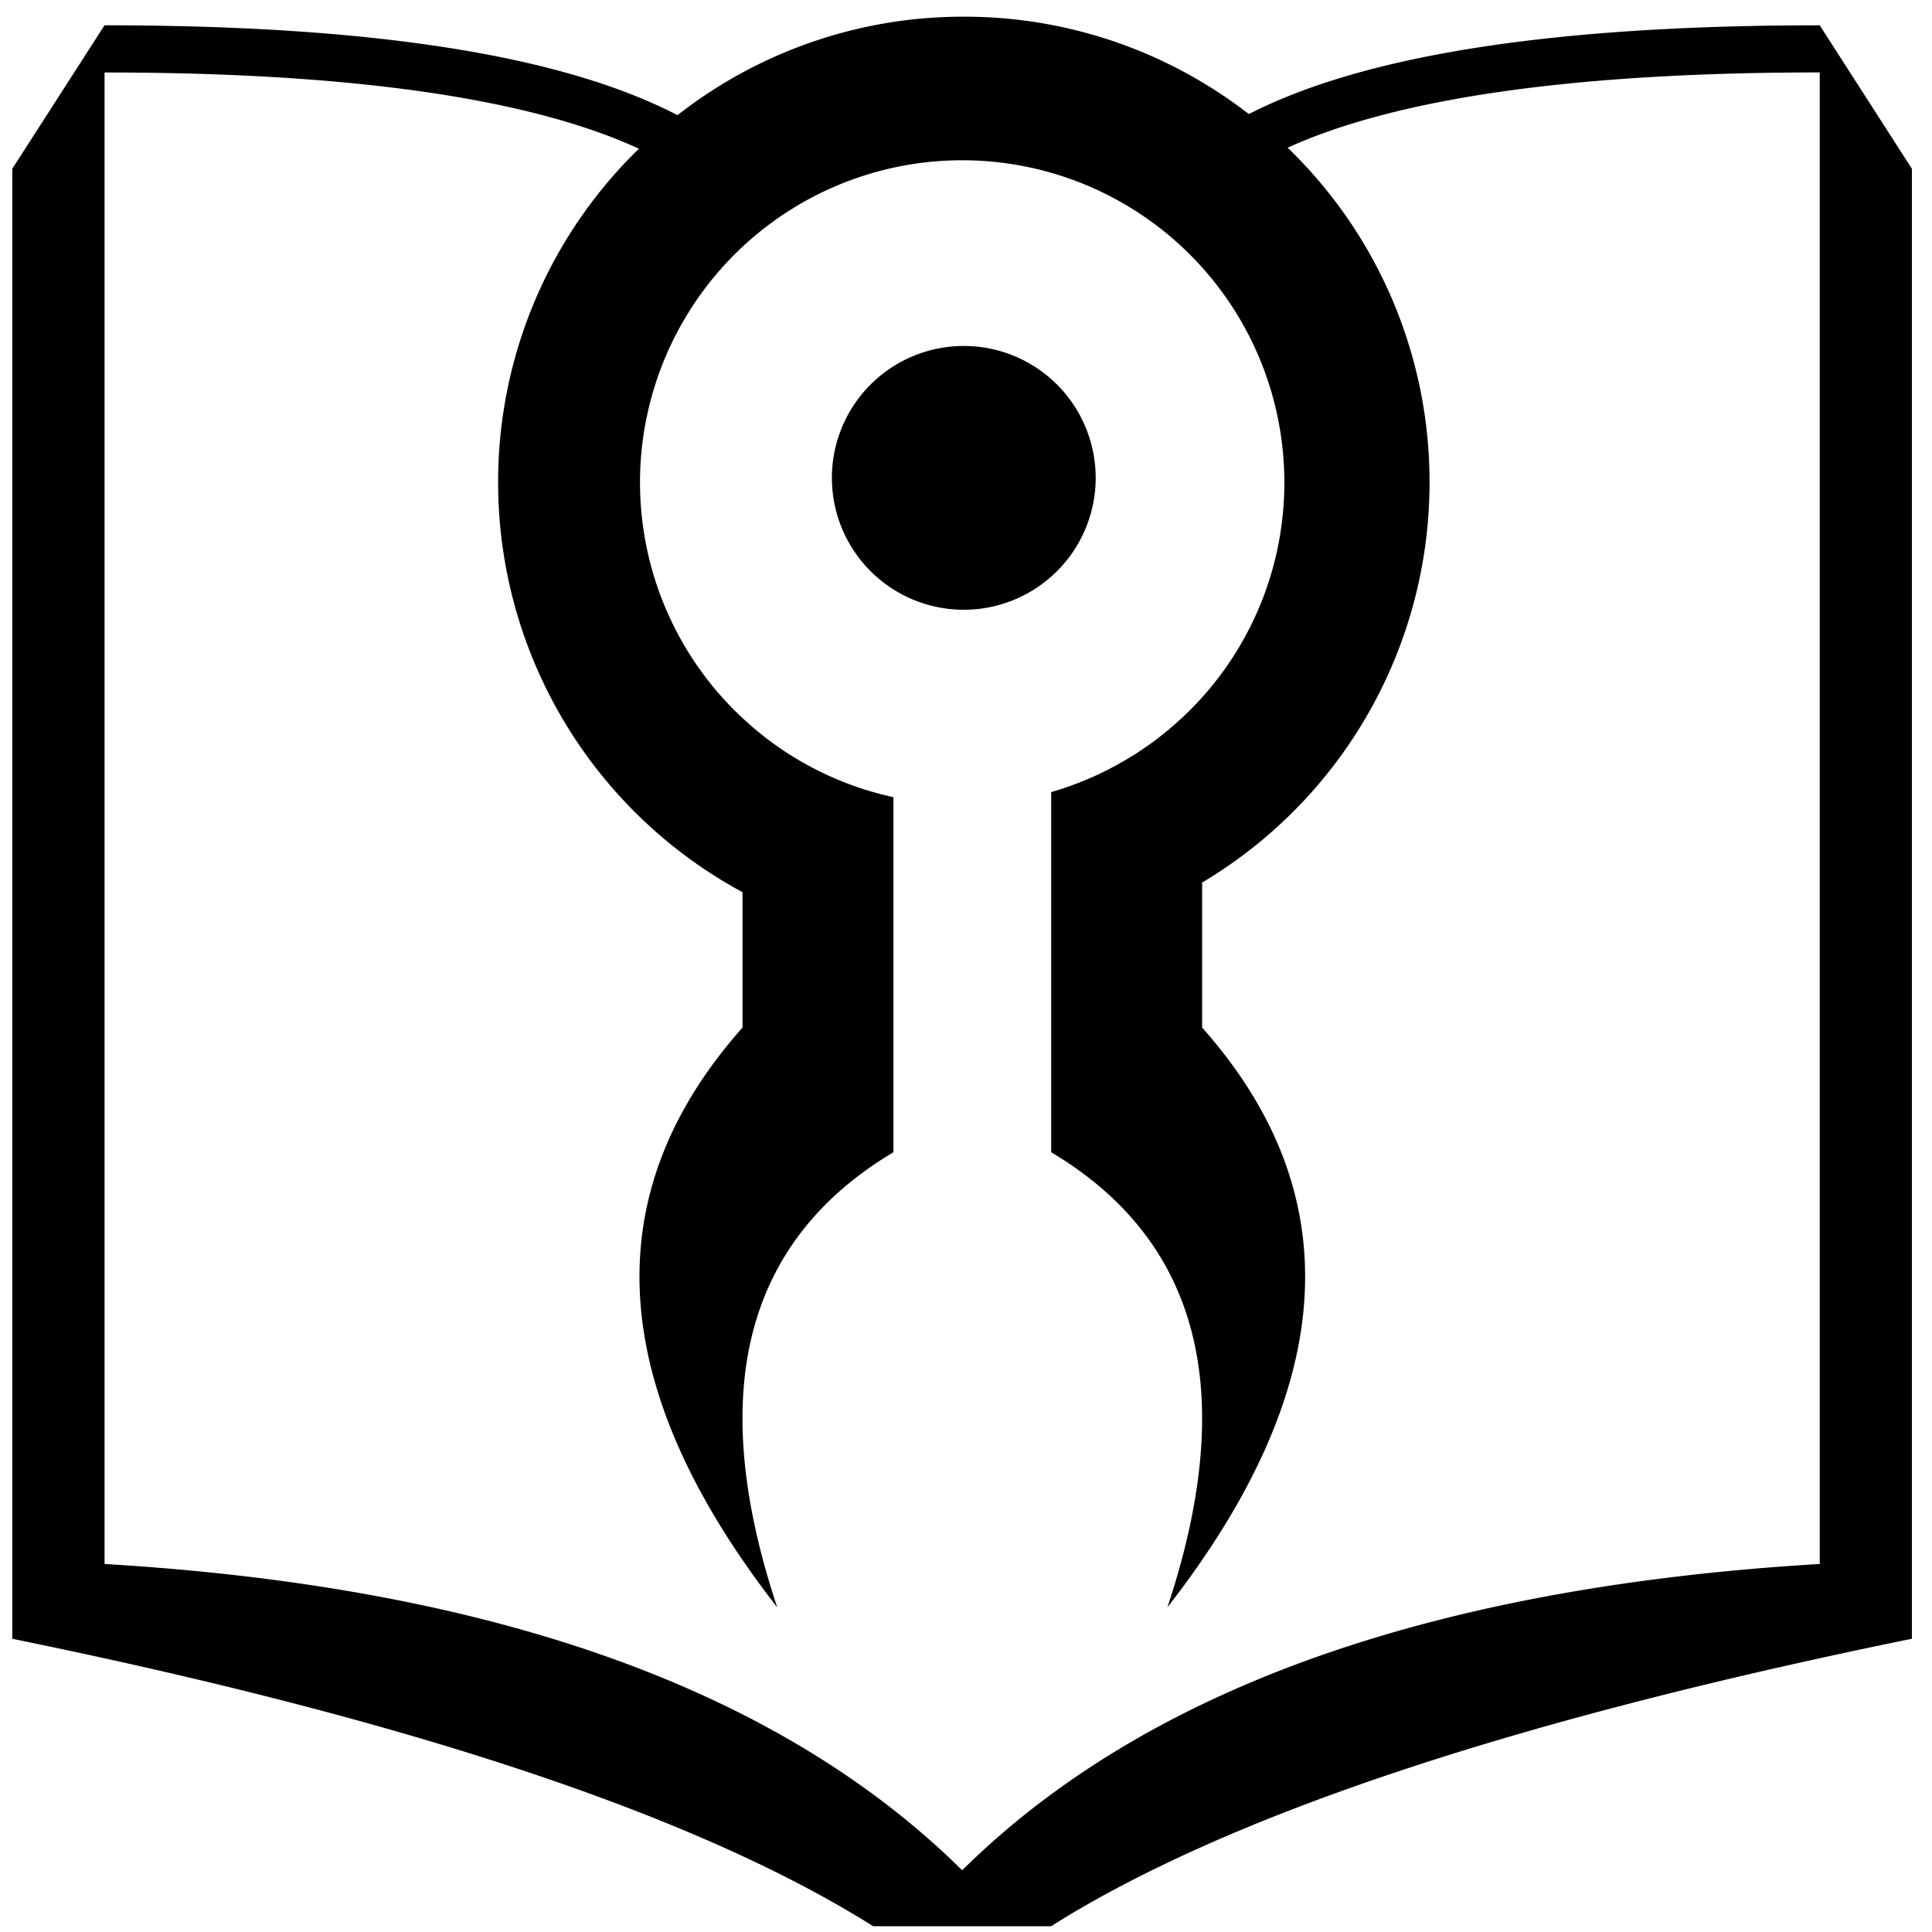 <svg xmlns="http://www.w3.org/2000/svg" viewBox="0 0 41 41"><path d="M20.453.354a9.84 9.84 0 016.048 2.066l-.098.052C28.783 1.216 32.666.579 38.071.539l.546-.002 1.956 3.044v31.196c-8.247 1.683-14.24 3.656-17.977 5.92l-.29.18h-3.777c-3.62-2.28-9.493-4.268-17.621-5.966l-.647-.134V3.581L2.218.537c5.65 0 9.695.628 12.16 1.907a9.826 9.826 0 016.075-2.09zm0 6.988a2.799 2.799 0 110 5.598 2.799 2.799 0 010-5.598zm-4.219 8.302l.012.01.012.01.031.023.054.04.031.023.02.015a6.847 6.847 0 00.635.411l.036.02.063.035.022.012.06.032.077.041.018.01.022.011.024.011.042.022.031.014.012.006.078.038-.039-.018.113.052.104.046.183.077.137.053.092.034-.057-.02.131.046.052.018.028.01.028.008.025.009.085.026.017.006.045.013.088.026-.069-.02.097.027.106.03.28.067v7.534c-3.16 1.886-3.982 5.105-2.466 9.658-3.634-4.665-3.88-8.766-.737-12.303v-2.874a9.88 9.88 0 01-5.186-8.697 9.853 9.853 0 012.988-7.08C11.311 2.121 7.702 1.576 2.75 1.54l-.531-.002V33.19c8.249.491 14.315 2.659 18.2 6.5 3.883-3.841 9.95-6.009 18.199-6.5V1.537c-5.19 0-8.96.54-11.293 1.597a9.85 9.85 0 013.012 7.102 9.877 9.877 0 01-4.826 8.493v3.078c3.142 3.537 2.897 7.638-.737 12.303 1.48-4.447.73-7.622-2.25-9.525l-.216-.133v-7.643c.087-.025.174-.052.26-.08l.008-.004.044-.014a6.8 6.8 0 00.051-.018l.032-.01.047-.019.057-.02.028-.01.01-.005.028-.01-.029.01.115-.045-.018.009.026-.012.1-.04.005-.003.01-.004h.001l.016-.006.033-.016.01-.004.092-.04.051-.025.031-.012.043-.022-.074.034-.05.023.131-.06.093-.046.013-.007-.005.003-.008.004-.017.01.025-.014.016-.008.028-.013.054-.029-.057.03.092-.049.09-.046-.006.002.021-.012.201-.115.055-.033.008-.005.075-.044.084-.054.082-.056.06-.04.1-.068.122-.088.097-.074.092-.074.008-.006.048-.037.021-.019.035-.027.041-.037.036-.028v-.002l.216-.192a6.815 6.815 0 002.17-4.996A6.837 6.837 0 1015.6 15.088l.157.15.207.187.036.03.041.035.005.004.064.052.021.018-.033-.028.088.071.048.037z" fill="#000" fill-rule="nonzero"/></svg>

